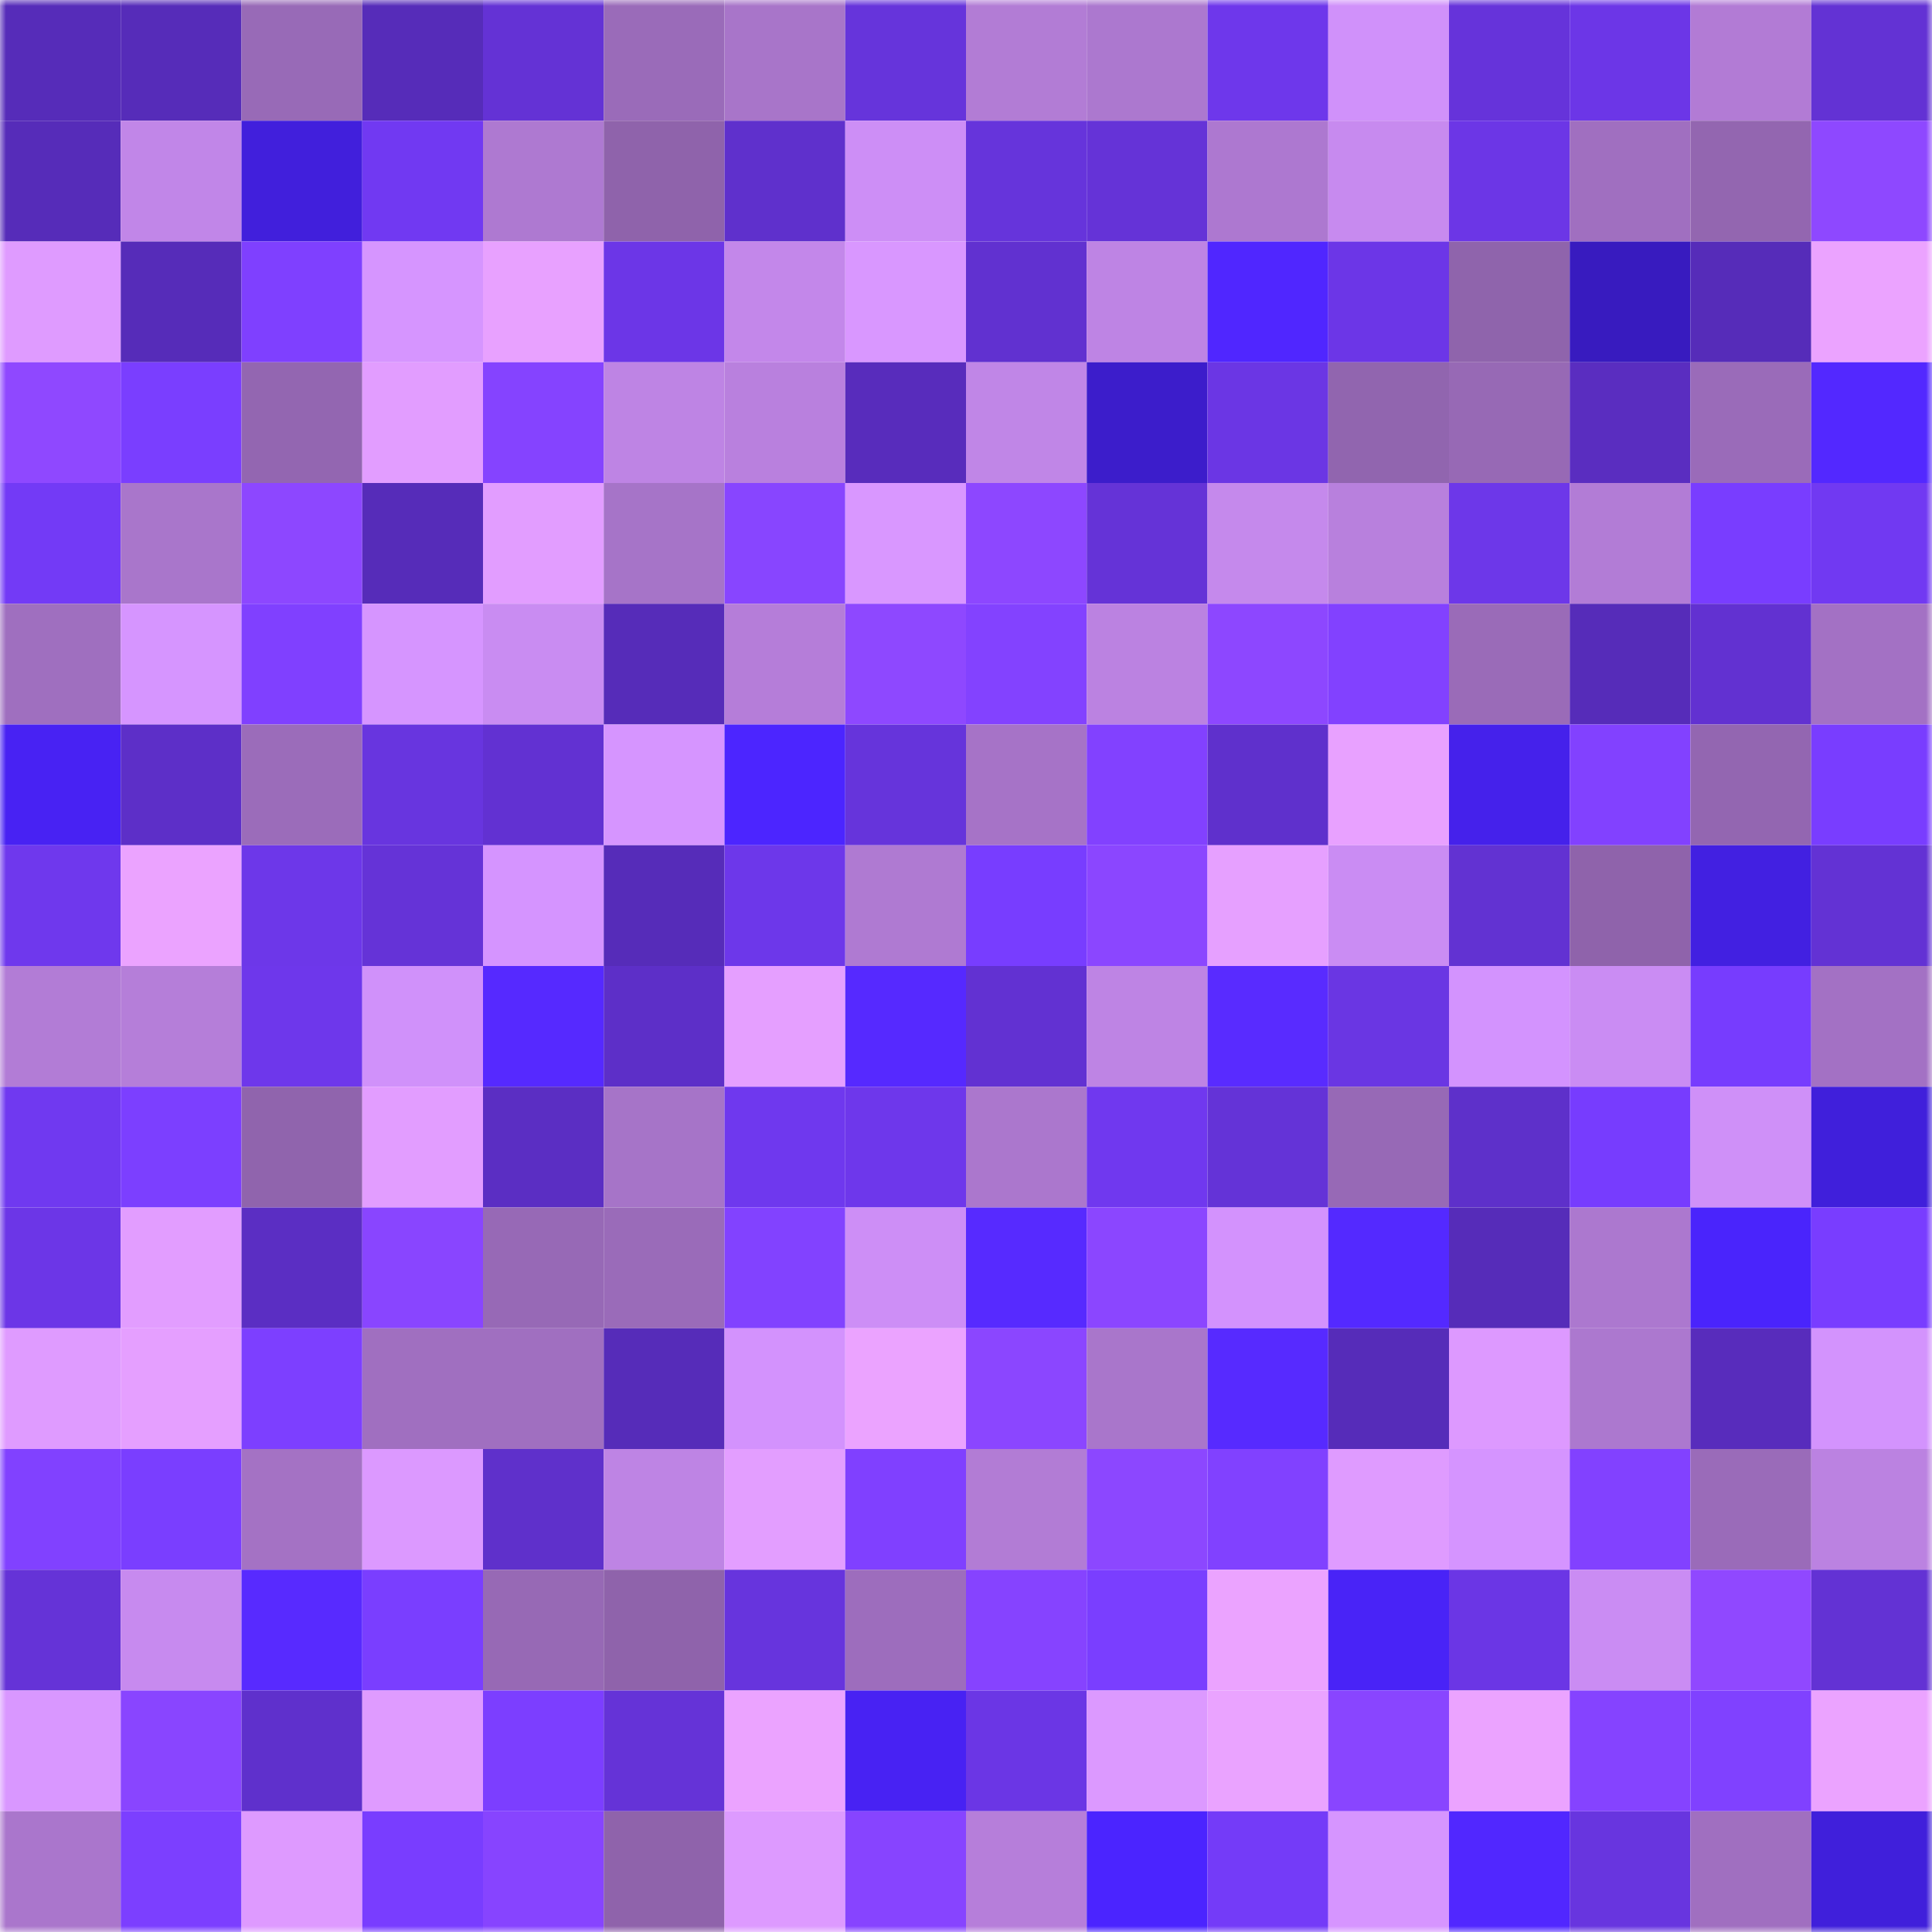 <svg viewBox="0 0 160 160" fill="none" role="img" xmlns="http://www.w3.org/2000/svg" width="240" height="240" name="linea%2Cwc2034.linea.eth"><mask id="969247724" mask-type="alpha" maskUnits="userSpaceOnUse" x="0" y="0" width="160" height="160"><rect width="160" height="160" fill="#FFFFFF"></rect></mask><g mask="url(#969247724)"><rect x="0" y="0" width="10" height="10" fill="#562cb9"></rect><rect x="10" y="0" width="10" height="10" fill="#562cb9"></rect><rect x="20" y="0" width="10" height="10" fill="#986ab7"></rect><rect x="30" y="0" width="10" height="10" fill="#562cb9"></rect><rect x="40" y="0" width="10" height="10" fill="#6432d5"></rect><rect x="50" y="0" width="10" height="10" fill="#9a6bb9"></rect><rect x="60" y="0" width="10" height="10" fill="#a875c9"></rect><rect x="70" y="0" width="10" height="10" fill="#6634db"></rect><rect x="80" y="0" width="10" height="10" fill="#b27cd5"></rect><rect x="90" y="0" width="10" height="10" fill="#ac78cf"></rect><rect x="100" y="0" width="10" height="10" fill="#6e37eb"></rect><rect x="110" y="0" width="10" height="10" fill="#d091fa"></rect><rect x="120" y="0" width="10" height="10" fill="#6633da"></rect><rect x="130" y="0" width="10" height="10" fill="#6c36e7"></rect><rect x="140" y="0" width="10" height="10" fill="#b27bd5"></rect><rect x="150" y="0" width="10" height="10" fill="#6332d4"></rect><rect x="0" y="10" width="10" height="10" fill="#562cb9"></rect><rect x="10" y="10" width="10" height="10" fill="#c186e8"></rect><rect x="20" y="10" width="10" height="10" fill="#411fdc"></rect><rect x="30" y="10" width="10" height="10" fill="#7139f2"></rect><rect x="40" y="10" width="10" height="10" fill="#ae79d1"></rect><rect x="50" y="10" width="10" height="10" fill="#8f63ab"></rect><rect x="60" y="10" width="10" height="10" fill="#5f30cc"></rect><rect x="70" y="10" width="10" height="10" fill="#cd8ef6"></rect><rect x="80" y="10" width="10" height="10" fill="#6634db"></rect><rect x="90" y="10" width="10" height="10" fill="#6533d7"></rect><rect x="100" y="10" width="10" height="10" fill="#ad78d0"></rect><rect x="110" y="10" width="10" height="10" fill="#c78aef"></rect><rect x="120" y="10" width="10" height="10" fill="#6c36e6"></rect><rect x="130" y="10" width="10" height="10" fill="#a06fc0"></rect><rect x="140" y="10" width="10" height="10" fill="#9366b0"></rect><rect x="150" y="10" width="10" height="10" fill="#8e48ff"></rect><rect x="0" y="20" width="10" height="10" fill="#df9bff"></rect><rect x="10" y="20" width="10" height="10" fill="#562cb9"></rect><rect x="20" y="20" width="10" height="10" fill="#7f40ff"></rect><rect x="30" y="20" width="10" height="10" fill="#d695ff"></rect><rect x="40" y="20" width="10" height="10" fill="#e8a1ff"></rect><rect x="50" y="20" width="10" height="10" fill="#6c36e7"></rect><rect x="60" y="20" width="10" height="10" fill="#c387ea"></rect><rect x="70" y="20" width="10" height="10" fill="#d997ff"></rect><rect x="80" y="20" width="10" height="10" fill="#6131d0"></rect><rect x="90" y="20" width="10" height="10" fill="#be84e4"></rect><rect x="100" y="20" width="10" height="10" fill="#5026ff"></rect><rect x="110" y="20" width="10" height="10" fill="#6c36e7"></rect><rect x="120" y="20" width="10" height="10" fill="#8f64ac"></rect><rect x="130" y="20" width="10" height="10" fill="#381bbf"></rect><rect x="140" y="20" width="10" height="10" fill="#562cb9"></rect><rect x="150" y="20" width="10" height="10" fill="#eba3ff"></rect><rect x="0" y="30" width="10" height="10" fill="#8f48ff"></rect><rect x="10" y="30" width="10" height="10" fill="#7a3eff"></rect><rect x="20" y="30" width="10" height="10" fill="#9366b1"></rect><rect x="30" y="30" width="10" height="10" fill="#e29dff"></rect><rect x="40" y="30" width="10" height="10" fill="#8543ff"></rect><rect x="50" y="30" width="10" height="10" fill="#be84e4"></rect><rect x="60" y="30" width="10" height="10" fill="#b980de"></rect><rect x="70" y="30" width="10" height="10" fill="#582cbc"></rect><rect x="80" y="30" width="10" height="10" fill="#c086e7"></rect><rect x="90" y="30" width="10" height="10" fill="#3c1dcb"></rect><rect x="100" y="30" width="10" height="10" fill="#6b36e4"></rect><rect x="110" y="30" width="10" height="10" fill="#9165af"></rect><rect x="120" y="30" width="10" height="10" fill="#9769b5"></rect><rect x="130" y="30" width="10" height="10" fill="#5a2dc0"></rect><rect x="140" y="30" width="10" height="10" fill="#9a6bb9"></rect><rect x="150" y="30" width="10" height="10" fill="#5328ff"></rect><rect x="0" y="40" width="10" height="10" fill="#733af6"></rect><rect x="10" y="40" width="10" height="10" fill="#a976cb"></rect><rect x="20" y="40" width="10" height="10" fill="#8d47ff"></rect><rect x="30" y="40" width="10" height="10" fill="#562cb9"></rect><rect x="40" y="40" width="10" height="10" fill="#e29dff"></rect><rect x="50" y="40" width="10" height="10" fill="#a674c8"></rect><rect x="60" y="40" width="10" height="10" fill="#8845ff"></rect><rect x="70" y="40" width="10" height="10" fill="#d997ff"></rect><rect x="80" y="40" width="10" height="10" fill="#8d47ff"></rect><rect x="90" y="40" width="10" height="10" fill="#6533d7"></rect><rect x="100" y="40" width="10" height="10" fill="#c589ec"></rect><rect x="110" y="40" width="10" height="10" fill="#b880dd"></rect><rect x="120" y="40" width="10" height="10" fill="#6d37e9"></rect><rect x="130" y="40" width="10" height="10" fill="#b27cd6"></rect><rect x="140" y="40" width="10" height="10" fill="#793dff"></rect><rect x="150" y="40" width="10" height="10" fill="#7139f2"></rect><rect x="0" y="50" width="10" height="10" fill="#9f6fbf"></rect><rect x="10" y="50" width="10" height="10" fill="#d695ff"></rect><rect x="20" y="50" width="10" height="10" fill="#8040ff"></rect><rect x="30" y="50" width="10" height="10" fill="#d695ff"></rect><rect x="40" y="50" width="10" height="10" fill="#c98cf2"></rect><rect x="50" y="50" width="10" height="10" fill="#562cb9"></rect><rect x="60" y="50" width="10" height="10" fill="#b57dd9"></rect><rect x="70" y="50" width="10" height="10" fill="#8e48ff"></rect><rect x="80" y="50" width="10" height="10" fill="#8342ff"></rect><rect x="90" y="50" width="10" height="10" fill="#bb82e1"></rect><rect x="100" y="50" width="10" height="10" fill="#8d47ff"></rect><rect x="110" y="50" width="10" height="10" fill="#8241ff"></rect><rect x="120" y="50" width="10" height="10" fill="#9a6bb8"></rect><rect x="130" y="50" width="10" height="10" fill="#562cb9"></rect><rect x="140" y="50" width="10" height="10" fill="#6231d1"></rect><rect x="150" y="50" width="10" height="10" fill="#a371c4"></rect><rect x="0" y="60" width="10" height="10" fill="#4822f3"></rect><rect x="10" y="60" width="10" height="10" fill="#5d2fc8"></rect><rect x="20" y="60" width="10" height="10" fill="#9b6cba"></rect><rect x="30" y="60" width="10" height="10" fill="#6835df"></rect><rect x="40" y="60" width="10" height="10" fill="#6231d2"></rect><rect x="50" y="60" width="10" height="10" fill="#d695ff"></rect><rect x="60" y="60" width="10" height="10" fill="#4c25ff"></rect><rect x="70" y="60" width="10" height="10" fill="#6634db"></rect><rect x="80" y="60" width="10" height="10" fill="#a673c7"></rect><rect x="90" y="60" width="10" height="10" fill="#8241ff"></rect><rect x="100" y="60" width="10" height="10" fill="#5f30cc"></rect><rect x="110" y="60" width="10" height="10" fill="#e8a1ff"></rect><rect x="120" y="60" width="10" height="10" fill="#4521eb"></rect><rect x="130" y="60" width="10" height="10" fill="#8241ff"></rect><rect x="140" y="60" width="10" height="10" fill="#9366b1"></rect><rect x="150" y="60" width="10" height="10" fill="#793dff"></rect><rect x="0" y="70" width="10" height="10" fill="#6f38ed"></rect><rect x="10" y="70" width="10" height="10" fill="#eba3ff"></rect><rect x="20" y="70" width="10" height="10" fill="#6d37e9"></rect><rect x="30" y="70" width="10" height="10" fill="#6533d7"></rect><rect x="40" y="70" width="10" height="10" fill="#d594ff"></rect><rect x="50" y="70" width="10" height="10" fill="#562cb9"></rect><rect x="60" y="70" width="10" height="10" fill="#6d37ea"></rect><rect x="70" y="70" width="10" height="10" fill="#af7ad2"></rect><rect x="80" y="70" width="10" height="10" fill="#783dff"></rect><rect x="90" y="70" width="10" height="10" fill="#8b46ff"></rect><rect x="100" y="70" width="10" height="10" fill="#e6a0ff"></rect><rect x="110" y="70" width="10" height="10" fill="#ca8cf3"></rect><rect x="120" y="70" width="10" height="10" fill="#6232d2"></rect><rect x="130" y="70" width="10" height="10" fill="#8f63ab"></rect><rect x="140" y="70" width="10" height="10" fill="#4220e1"></rect><rect x="150" y="70" width="10" height="10" fill="#6332d4"></rect><rect x="0" y="80" width="10" height="10" fill="#b27cd6"></rect><rect x="10" y="80" width="10" height="10" fill="#b57ed9"></rect><rect x="20" y="80" width="10" height="10" fill="#6e37eb"></rect><rect x="30" y="80" width="10" height="10" fill="#d091fa"></rect><rect x="40" y="80" width="10" height="10" fill="#5629ff"></rect><rect x="50" y="80" width="10" height="10" fill="#5d2fc8"></rect><rect x="60" y="80" width="10" height="10" fill="#e59fff"></rect><rect x="70" y="80" width="10" height="10" fill="#5629ff"></rect><rect x="80" y="80" width="10" height="10" fill="#6231d2"></rect><rect x="90" y="80" width="10" height="10" fill="#be84e4"></rect><rect x="100" y="80" width="10" height="10" fill="#592bff"></rect><rect x="110" y="80" width="10" height="10" fill="#6a36e3"></rect><rect x="120" y="80" width="10" height="10" fill="#d393fe"></rect><rect x="130" y="80" width="10" height="10" fill="#ca8cf3"></rect><rect x="140" y="80" width="10" height="10" fill="#773cfe"></rect><rect x="150" y="80" width="10" height="10" fill="#a371c4"></rect><rect x="0" y="90" width="10" height="10" fill="#7039f0"></rect><rect x="10" y="90" width="10" height="10" fill="#7c3fff"></rect><rect x="20" y="90" width="10" height="10" fill="#9064ad"></rect><rect x="30" y="90" width="10" height="10" fill="#e29dff"></rect><rect x="40" y="90" width="10" height="10" fill="#5b2ec3"></rect><rect x="50" y="90" width="10" height="10" fill="#a674c8"></rect><rect x="60" y="90" width="10" height="10" fill="#6f38ee"></rect><rect x="70" y="90" width="10" height="10" fill="#6e37eb"></rect><rect x="80" y="90" width="10" height="10" fill="#ab77cd"></rect><rect x="90" y="90" width="10" height="10" fill="#7038ef"></rect><rect x="100" y="90" width="10" height="10" fill="#6433d7"></rect><rect x="110" y="90" width="10" height="10" fill="#9769b6"></rect><rect x="120" y="90" width="10" height="10" fill="#5e30ca"></rect><rect x="130" y="90" width="10" height="10" fill="#773cfe"></rect><rect x="140" y="90" width="10" height="10" fill="#cf90f8"></rect><rect x="150" y="90" width="10" height="10" fill="#401fdb"></rect><rect x="0" y="100" width="10" height="10" fill="#6c36e7"></rect><rect x="10" y="100" width="10" height="10" fill="#e29dff"></rect><rect x="20" y="100" width="10" height="10" fill="#5b2ec3"></rect><rect x="30" y="100" width="10" height="10" fill="#8945ff"></rect><rect x="40" y="100" width="10" height="10" fill="#9769b6"></rect><rect x="50" y="100" width="10" height="10" fill="#9a6bb9"></rect><rect x="60" y="100" width="10" height="10" fill="#8242ff"></rect><rect x="70" y="100" width="10" height="10" fill="#cd8ef6"></rect><rect x="80" y="100" width="10" height="10" fill="#572aff"></rect><rect x="90" y="100" width="10" height="10" fill="#8b46ff"></rect><rect x="100" y="100" width="10" height="10" fill="#d392fd"></rect><rect x="110" y="100" width="10" height="10" fill="#5429ff"></rect><rect x="120" y="100" width="10" height="10" fill="#562cb9"></rect><rect x="130" y="100" width="10" height="10" fill="#ac78cf"></rect><rect x="140" y="100" width="10" height="10" fill="#4a24fc"></rect><rect x="150" y="100" width="10" height="10" fill="#793dff"></rect><rect x="0" y="110" width="10" height="10" fill="#df9bff"></rect><rect x="10" y="110" width="10" height="10" fill="#e59fff"></rect><rect x="20" y="110" width="10" height="10" fill="#7d3fff"></rect><rect x="30" y="110" width="10" height="10" fill="#a06fc0"></rect><rect x="40" y="110" width="10" height="10" fill="#a06fc0"></rect><rect x="50" y="110" width="10" height="10" fill="#562cb9"></rect><rect x="60" y="110" width="10" height="10" fill="#d392fd"></rect><rect x="70" y="110" width="10" height="10" fill="#eba3ff"></rect><rect x="80" y="110" width="10" height="10" fill="#8b46ff"></rect><rect x="90" y="110" width="10" height="10" fill="#a976cb"></rect><rect x="100" y="110" width="10" height="10" fill="#572aff"></rect><rect x="110" y="110" width="10" height="10" fill="#562cb9"></rect><rect x="120" y="110" width="10" height="10" fill="#dd99ff"></rect><rect x="130" y="110" width="10" height="10" fill="#ac78cf"></rect><rect x="140" y="110" width="10" height="10" fill="#582cbc"></rect><rect x="150" y="110" width="10" height="10" fill="#d393fd"></rect><rect x="0" y="120" width="10" height="10" fill="#8141ff"></rect><rect x="10" y="120" width="10" height="10" fill="#7a3eff"></rect><rect x="20" y="120" width="10" height="10" fill="#a472c4"></rect><rect x="30" y="120" width="10" height="10" fill="#dc99ff"></rect><rect x="40" y="120" width="10" height="10" fill="#5f30cb"></rect><rect x="50" y="120" width="10" height="10" fill="#be84e4"></rect><rect x="60" y="120" width="10" height="10" fill="#e39eff"></rect><rect x="70" y="120" width="10" height="10" fill="#8040ff"></rect><rect x="80" y="120" width="10" height="10" fill="#b27cd5"></rect><rect x="90" y="120" width="10" height="10" fill="#8c47ff"></rect><rect x="100" y="120" width="10" height="10" fill="#8141ff"></rect><rect x="110" y="120" width="10" height="10" fill="#df9bff"></rect><rect x="120" y="120" width="10" height="10" fill="#d594ff"></rect><rect x="130" y="120" width="10" height="10" fill="#8241ff"></rect><rect x="140" y="120" width="10" height="10" fill="#9a6bb9"></rect><rect x="150" y="120" width="10" height="10" fill="#bb82e1"></rect><rect x="0" y="130" width="10" height="10" fill="#6533d7"></rect><rect x="10" y="130" width="10" height="10" fill="#c78aef"></rect><rect x="20" y="130" width="10" height="10" fill="#582aff"></rect><rect x="30" y="130" width="10" height="10" fill="#7a3eff"></rect><rect x="40" y="130" width="10" height="10" fill="#9769b5"></rect><rect x="50" y="130" width="10" height="10" fill="#8f63ab"></rect><rect x="60" y="130" width="10" height="10" fill="#6734dd"></rect><rect x="70" y="130" width="10" height="10" fill="#9d6dbd"></rect><rect x="80" y="130" width="10" height="10" fill="#8643ff"></rect><rect x="90" y="130" width="10" height="10" fill="#7a3eff"></rect><rect x="100" y="130" width="10" height="10" fill="#eba3ff"></rect><rect x="110" y="130" width="10" height="10" fill="#4923f7"></rect><rect x="120" y="130" width="10" height="10" fill="#6b36e5"></rect><rect x="130" y="130" width="10" height="10" fill="#ca8cf3"></rect><rect x="140" y="130" width="10" height="10" fill="#9048ff"></rect><rect x="150" y="130" width="10" height="10" fill="#6332d4"></rect><rect x="0" y="140" width="10" height="10" fill="#d997ff"></rect><rect x="10" y="140" width="10" height="10" fill="#8945ff"></rect><rect x="20" y="140" width="10" height="10" fill="#5f30cc"></rect><rect x="30" y="140" width="10" height="10" fill="#df9bff"></rect><rect x="40" y="140" width="10" height="10" fill="#7c3eff"></rect><rect x="50" y="140" width="10" height="10" fill="#6533d7"></rect><rect x="60" y="140" width="10" height="10" fill="#eba3ff"></rect><rect x="70" y="140" width="10" height="10" fill="#4822f3"></rect><rect x="80" y="140" width="10" height="10" fill="#6b36e5"></rect><rect x="90" y="140" width="10" height="10" fill="#dc99ff"></rect><rect x="100" y="140" width="10" height="10" fill="#eaa3ff"></rect><rect x="110" y="140" width="10" height="10" fill="#8945ff"></rect><rect x="120" y="140" width="10" height="10" fill="#eba3ff"></rect><rect x="130" y="140" width="10" height="10" fill="#8543ff"></rect><rect x="140" y="140" width="10" height="10" fill="#8041ff"></rect><rect x="150" y="140" width="10" height="10" fill="#eba3ff"></rect><rect x="0" y="150" width="10" height="10" fill="#aa76cc"></rect><rect x="10" y="150" width="10" height="10" fill="#7c3fff"></rect><rect x="20" y="150" width="10" height="10" fill="#de9aff"></rect><rect x="30" y="150" width="10" height="10" fill="#793dff"></rect><rect x="40" y="150" width="10" height="10" fill="#8744ff"></rect><rect x="50" y="150" width="10" height="10" fill="#8f63ab"></rect><rect x="60" y="150" width="10" height="10" fill="#dd9aff"></rect><rect x="70" y="150" width="10" height="10" fill="#8744ff"></rect><rect x="80" y="150" width="10" height="10" fill="#b67eda"></rect><rect x="90" y="150" width="10" height="10" fill="#4b24ff"></rect><rect x="100" y="150" width="10" height="10" fill="#743bf8"></rect><rect x="110" y="150" width="10" height="10" fill="#d695ff"></rect><rect x="120" y="150" width="10" height="10" fill="#5127ff"></rect><rect x="130" y="150" width="10" height="10" fill="#6835df"></rect><rect x="140" y="150" width="10" height="10" fill="#a06fc0"></rect><rect x="150" y="150" width="10" height="10" fill="#401fdb"></rect></g></svg>